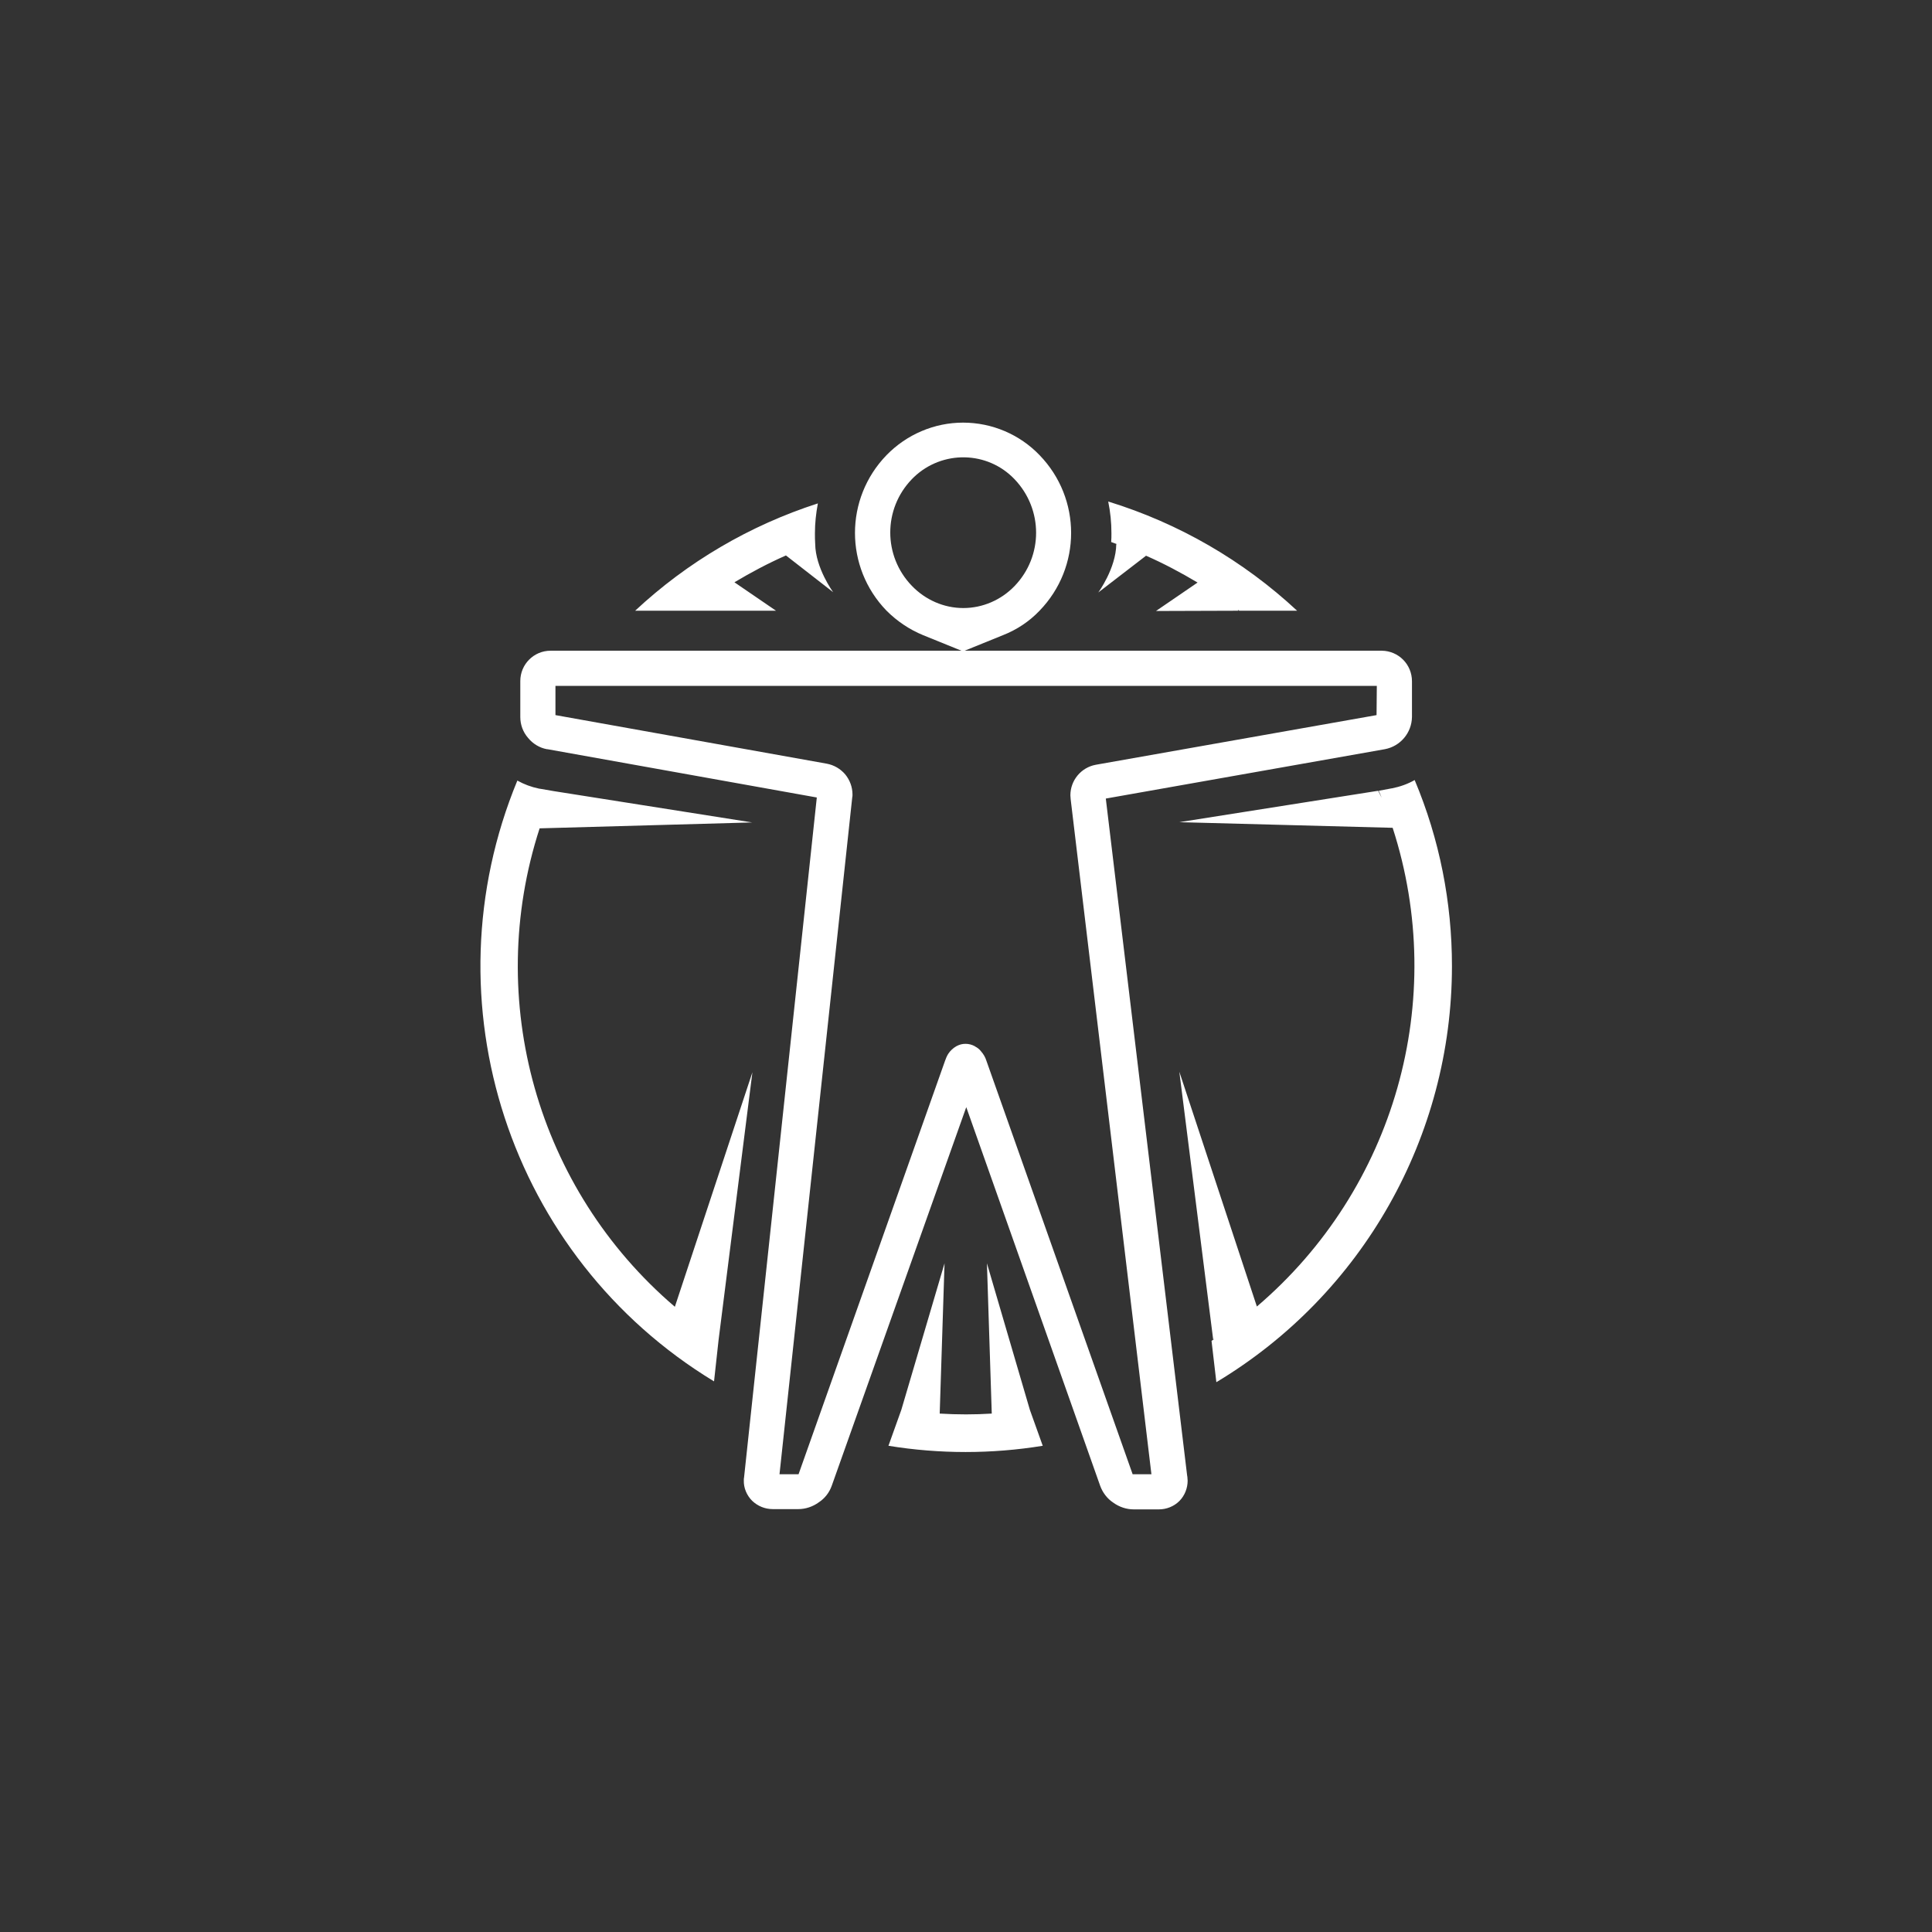 <?xml version="1.0" encoding="utf-8"?>
<!-- Generator: Adobe Illustrator 25.4.0, SVG Export Plug-In . SVG Version: 6.00 Build 0)  -->
<svg version="1.1" id="Layer_1" xmlns="http://www.w3.org/2000/svg" xmlns:xlink="http://www.w3.org/1999/xlink" x="0px" y="0px"
	 viewBox="0 0 720 720" style="enable-background:new 0 0 720 720;" xml:space="preserve">
<rect x="0" y="0" width="720" height="720" fill="#333333" stroke="none"/>
<style type="text/css">
	.st0{fill:#FFFFFF;}
</style>
<path class="st0" d="M541.1,360c0,63.5-33.3,122.4-87.8,155.1l-1.8-15.4c0.3-0.2,0.6-0.4,1-0.7l-0.4,0.1l-12.6-99.7l28.9,87.5
	c51.4-43.8,71.4-114.2,50.6-178.4l-79.5-2.1l74.1-11.7l1.3,2.6c-0.3-0.9-0.7-1.7-1.1-2.6l4.8-0.9h0.1c3-0.6,5.9-1.6,8.5-3.1
	C536.5,312.8,541.1,336.3,541.1,360z M280.3,306.5l-74.1-11.7l-4.6-0.8l-0.7-0.1c-2.9-0.6-5.6-1.6-8.1-3
	c-34.1,82.5-3,177.6,73.3,223.9l1.7-15.5l12.6-99.7l-28.9,87.4c-51.3-43.8-71.2-114.2-50.4-178.3L280.3,306.5z M310.5,220.7
	c0,0-6.6-9-6.7-18c-0.1-1.3-0.1-2.7-0.1-4c0-3.7,0.4-7.4,1.1-11.1c-25.4,8.2-48.6,21.8-68.1,40h52.5L273.7,217
	c6.2-3.7,12.6-7.1,19.2-10L310.5,220.7z M367.8,470.8l1.8,56c-3.2,0.2-6.4,0.3-9.6,0.3s-6.6-0.1-9.8-0.3l1.8-56l-16.1,54.6
	l-4.8,13.4c19,3.1,38.5,3.1,57.5,0l-4.8-13.4L367.8,470.8z M461.5,227.6l-0.2-0.4l0.5,0.4h21.6c-20.1-18.7-44.1-32.6-70.4-40.7
	c0.8,3.9,1.2,7.8,1.2,11.8c0,1.1,0,2.2-0.1,3.3l2.2,0.8h-0.3c-0.1,9-6.7,18-6.7,18l17.8-13.7c6.6,2.9,13,6.3,19.2,10l-15.5,10.6
	L461.5,227.6z M516.1,279.2l-104,18.4l30.3,252.2l0.1,0.6c0,0.5,0.1,1,0.1,1.4c0,2.8-1.1,5.6-3.1,7.6c-2,2-4.8,3.1-7.6,3.1h-9.4
	c-2.7,0-5.4-0.9-7.6-2.5c-2.3-1.5-4-3.8-4.9-6.3l-49.9-141.1L310,553.6c-0.9,2.6-2.6,4.8-4.9,6.3c-2.2,1.6-4.9,2.5-7.6,2.5H288
	c-2.9,0-5.6-1.1-7.7-3.1c-2-2-3.2-4.8-3.1-7.6c0-0.4,0-0.8,0.1-1.2L304.1,300l0.3-2.8l-100.4-18h-0.2c-2.7-0.5-5.2-2-7-4.2
	c-1.9-2.2-2.9-4.9-2.9-7.8v-13.4c0-6.2,5-11.3,11.3-11.3c0,0,0,0,0,0h153.1l-14.3-5.8c-5.1-2.1-9.7-5.2-13.6-9.1
	c-15.7-16.2-15.7-41.8,0-58c7.5-7.7,17.8-12.1,28.5-12.1c10.8,0,21.1,4.4,28.5,12.1c15.7,16.2,15.7,41.8,0,58
	c-3.8,4-8.5,7.1-13.6,9.1l-14.3,5.8H515c6.2,0.1,11.2,5.1,11.2,11.4v13.3C526.1,273.1,521.9,278.1,516.1,279.2L516.1,279.2z
	 M359,226.6c7.2,0,14.1-3,19.1-8.2c10.7-11.1,10.7-28.6,0-39.8c-10.1-10.6-26.9-10.9-37.5-0.8c-0.3,0.3-0.5,0.5-0.8,0.8
	c-10.7,11.1-10.7,28.6,0,39.7l0,0C344.9,223.6,351.8,226.6,359,226.6z M513.1,255.6H207v10.9l101.1,18.1c2.7,0.5,5.1,1.9,6.9,4
	c1.7,2.1,2.7,4.7,2.7,7.5c0,0.4,0,0.7-0.1,1.1l-27.1,252.2h7.1l54.6-154.1c0.3-0.9,0.7-1.8,1.2-2.6c0.8-1.2,1.8-2.1,3-2.8
	c1.1-0.6,2.2-0.9,3.4-0.9c1.2,0,2.4,0.3,3.5,0.9l0.1,0.1c0.8,0.4,1.6,1,2.2,1.8c0.9,1,1.6,2.2,2,3.5l54.5,154.1h7L399,297.8
	c0-0.5-0.1-1-0.1-1.4c0-5.6,4-10.4,9.5-11.4l104.6-18.5L513.1,255.6z"/>
</svg>
